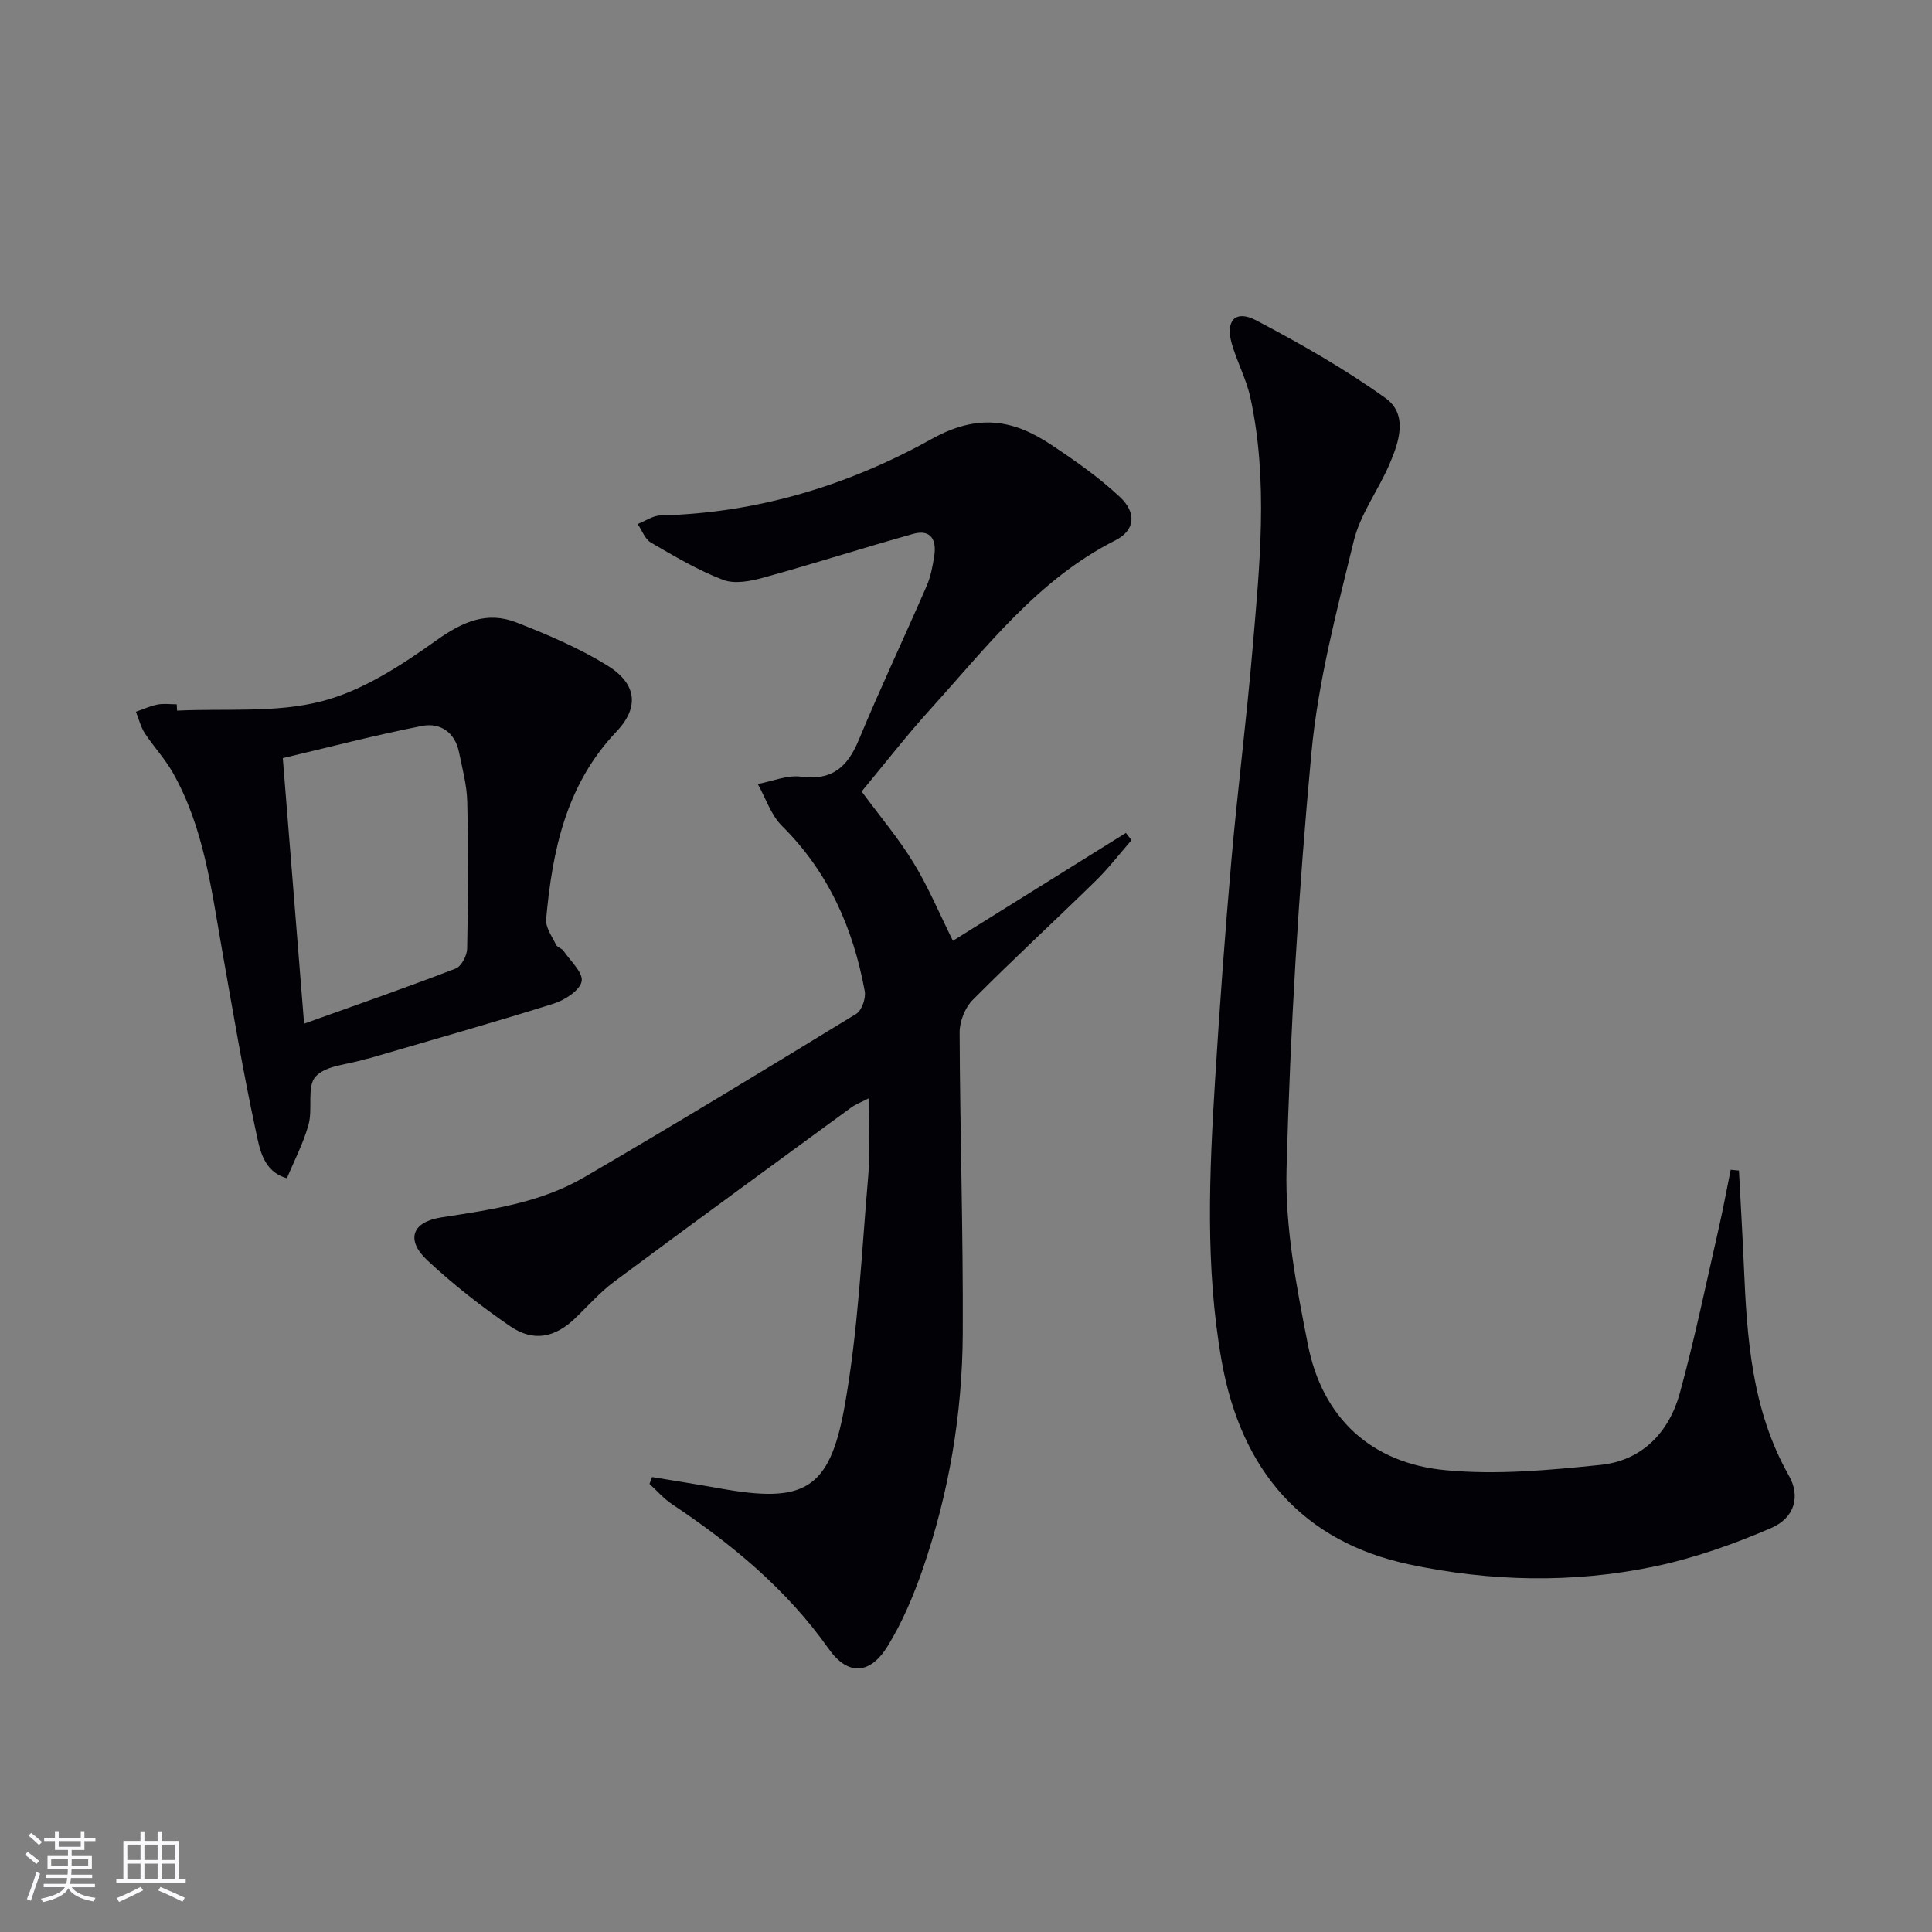 <svg enable-background="new 0 0 400 400" viewBox="0 0 400 400" xmlns="http://www.w3.org/2000/svg"><rect x="0" y="0" width="400" height="400" fill="#808080" stroke="none"/><g fill="#010106"><path d="m178.39 163.87c3.78 5.13 7.66 9.71 10.75 14.77s5.39 10.59 8.15 16.14c11.89-7.41 23.85-14.87 35.81-22.33.39.5.78 1 1.17 1.49-2.45 2.81-4.73 5.8-7.39 8.4-8.45 8.27-17.15 16.28-25.48 24.67-1.59 1.6-2.73 4.46-2.72 6.74.08 20.77.75 41.54.65 62.31-.08 16.69-2.86 33.09-8.32 48.9-1.89 5.45-4.19 10.89-7.19 15.79-3.65 5.98-8.27 6.26-12.25.62-8.72-12.35-20.05-21.68-32.45-29.96-1.72-1.15-3.11-2.78-4.65-4.18.18-.47.36-.95.54-1.42 4.72.79 9.45 1.52 14.16 2.37 17.17 3.08 22.54.4 25.65-16.76 2.86-15.77 3.55-31.95 4.94-47.97.44-5.11.07-10.3.07-16.04-1.44.75-2.64 1.19-3.63 1.91-16.38 11.98-32.77 23.94-49.05 36.04-2.91 2.17-5.36 4.96-8 7.51-4.21 4.07-8.69 5.04-13.53 1.71-6.01-4.12-11.81-8.66-17.13-13.63-4.48-4.18-3.28-7.95 2.88-8.9 10.22-1.58 20.49-3.02 29.53-8.28 18.94-11.04 37.67-22.43 56.37-33.86 1.16-.71 2.03-3.24 1.77-4.69-2.39-13.02-7.52-24.68-17.13-34.21-2.29-2.27-3.38-5.76-5.02-8.69 3-.56 6.1-1.9 8.97-1.52 6.45.86 9.62-2.02 11.94-7.6 4.45-10.72 9.42-21.22 14.05-31.87.85-1.95 1.25-4.14 1.58-6.26.5-3.27-.69-5.57-4.37-4.54-10.32 2.89-20.54 6.17-30.88 9.03-2.7.75-6.04 1.42-8.47.49-5.21-1.98-10.1-4.9-14.95-7.72-1.24-.72-1.84-2.53-2.74-3.84 1.58-.62 3.15-1.74 4.74-1.78 20.05-.48 38.89-6.23 56.07-15.79 9.54-5.31 16.83-4.13 24.75 1.13 4.96 3.29 9.9 6.75 14.24 10.8 3.62 3.38 3.14 6.98-.92 9.03-15.97 8.07-26.53 21.99-38.12 34.78-5.13 5.65-9.81 11.71-14.39 17.21z"/><path d="m360.03 242.35c.34 6.59.74 13.18 1.02 19.77.63 14.99 1.64 29.85 9.32 43.39 2.41 4.25 1.25 8.74-3.71 10.87-7.83 3.37-16.03 6.27-24.36 7.99-16.79 3.47-33.8 3.08-50.55-.48-21.81-4.65-34.78-19.16-38.84-42.22-3.41-19.35-2.53-38.79-1.33-58.22.94-15.1 2.04-30.19 3.36-45.26 1.28-14.57 3.13-29.08 4.37-43.65 1.48-17.39 3.32-34.85-.42-52.18-.83-3.85-2.8-7.45-3.88-11.27-1.33-4.72.78-7 5.03-4.78 9.22 4.85 18.35 10.05 26.8 16.1 4.76 3.41 2.81 9.16.78 13.83-2.31 5.33-6 10.24-7.34 15.76-3.52 14.48-7.38 29.06-8.76 43.83-2.67 28.62-4.38 57.37-5.15 86.11-.33 12.12 2.05 24.46 4.42 36.46 3 15.21 13.1 24.51 28.42 25.98 10.6 1.02 21.5.01 32.17-1.09 8.57-.88 14.18-6.73 16.41-14.85 3.11-11.34 5.48-22.88 8.1-34.35.9-3.95 1.62-7.93 2.43-11.9.57.04 1.14.1 1.71.16z"/><path d="m36.66 147.13c10-.49 20.38.52 29.88-1.92 8.52-2.18 16.55-7.46 23.88-12.68 5.4-3.84 10.44-6.03 16.52-3.65 6.43 2.51 12.88 5.26 18.74 8.86 6.06 3.73 6.84 8.58 1.93 13.75-10.44 11-13.24 24.59-14.54 38.81-.16 1.7 1.23 3.58 2.05 5.3.25.53 1.17.72 1.53 1.24 1.44 2.11 4.14 4.56 3.77 6.35-.39 1.89-3.52 3.88-5.83 4.61-12.65 3.98-25.42 7.58-38.15 11.31-.32.09-.66.13-.97.22-3.48 1.09-8 1.23-10.13 3.56-1.85 2.03-.56 6.65-1.45 9.9-1.05 3.84-2.95 7.45-4.49 11.15-4.95-1.4-5.63-6.04-6.44-9.8-2.68-12.44-4.78-25.01-7-37.55-2.22-12.57-3.76-25.33-10.22-36.69-1.63-2.87-3.96-5.33-5.77-8.11-.85-1.32-1.23-2.94-1.83-4.43 1.49-.51 2.94-1.19 4.47-1.49 1.28-.25 2.65-.05 3.98-.05.02.45.04.88.07 1.31zm26.3 64.81c11.21-4.02 21.36-7.55 31.38-11.41 1.18-.45 2.35-2.69 2.38-4.12.2-10.14.25-20.28.02-30.42-.08-3.43-1.02-6.86-1.71-10.27-.85-4.15-3.92-6.16-7.68-5.42-9.66 1.9-19.19 4.39-28.8 6.66 1.48 18.51 2.89 36.15 4.41 54.98z"/></g><path d="m5.17 384 .55-.58c.85.61 1.65 1.24 2.4 1.87l-.59.64c-.83-.73-1.62-1.38-2.36-1.93m1.22 9.53-.82-.34c.71-1.76 1.37-3.64 1.98-5.63.24.13.5.25.76.36-.6 1.67-1.24 3.54-1.92 5.61m-.5-13.5.57-.54c.56.44 1.31 1.06 2.26 1.87l-.64.64c-.68-.66-1.41-1.32-2.19-1.97m3.25.46h2.24v-1.36h.77v1.36h4.57v-1.36h.76v1.36h2.28v.69h-2.28v1.84h-2.64v1.26h4.18v2.64h-4.21c0 .45-.02.86-.05 1.21h4.32v.69h-4.38c-.04.34-.1.75-.19 1.22h5.15v.69h-4.82c.87 1.19 2.51 1.92 4.93 2.19-.17.32-.3.57-.37.76-2.77-.49-4.52-1.41-5.26-2.76-.56 1.26-2.3 2.23-5.24 2.9-.12-.24-.26-.48-.43-.72 2.73-.55 4.38-1.34 4.96-2.38h-4.38v-.69h4.65c.1-.38.17-.79.21-1.22h-4.32v-.69h4.4c.03-.34.05-.75.05-1.21h-4.2v-2.64h4.23v-1.26h-2.69v-1.84h-2.24zm1.46 4.46v1.29h3.45c.01-.4.02-.57.01-.53v-.32-.45h-3.46zm1.55-2.59h4.57v-1.19h-4.57zm6.11 2.59h-3.42v.77c-.01.19-.01.37-.02.53h3.44z" fill="#fafafc"/><path d="m32.63 379.16h.82v1.98h3.54v7.89h1.46v.78h-14.37v-.78h1.46v-7.89h3.54v-1.98h.82v1.98h2.73zm-3.49 11.48.5.73c-1.61.82-3.28 1.63-5 2.41-.13-.27-.28-.55-.44-.82 1.75-.72 3.4-1.49 4.94-2.32m-2.78-5.55h2.73v-3.18h-2.73zm0 3.95h2.73v-3.2h-2.73zm3.54-3.95h2.73v-3.18h-2.73zm0 3.95h2.73v-3.2h-2.73zm7.89 4.68c-1.84-.92-3.51-1.7-5.02-2.32l.45-.73c1.89.8 3.57 1.55 5.04 2.23zm-1.62-11.81h-2.73v3.18h2.73zm-2.73 7.13h2.73v-3.2h-2.73z" fill="#fafafc"/></svg>